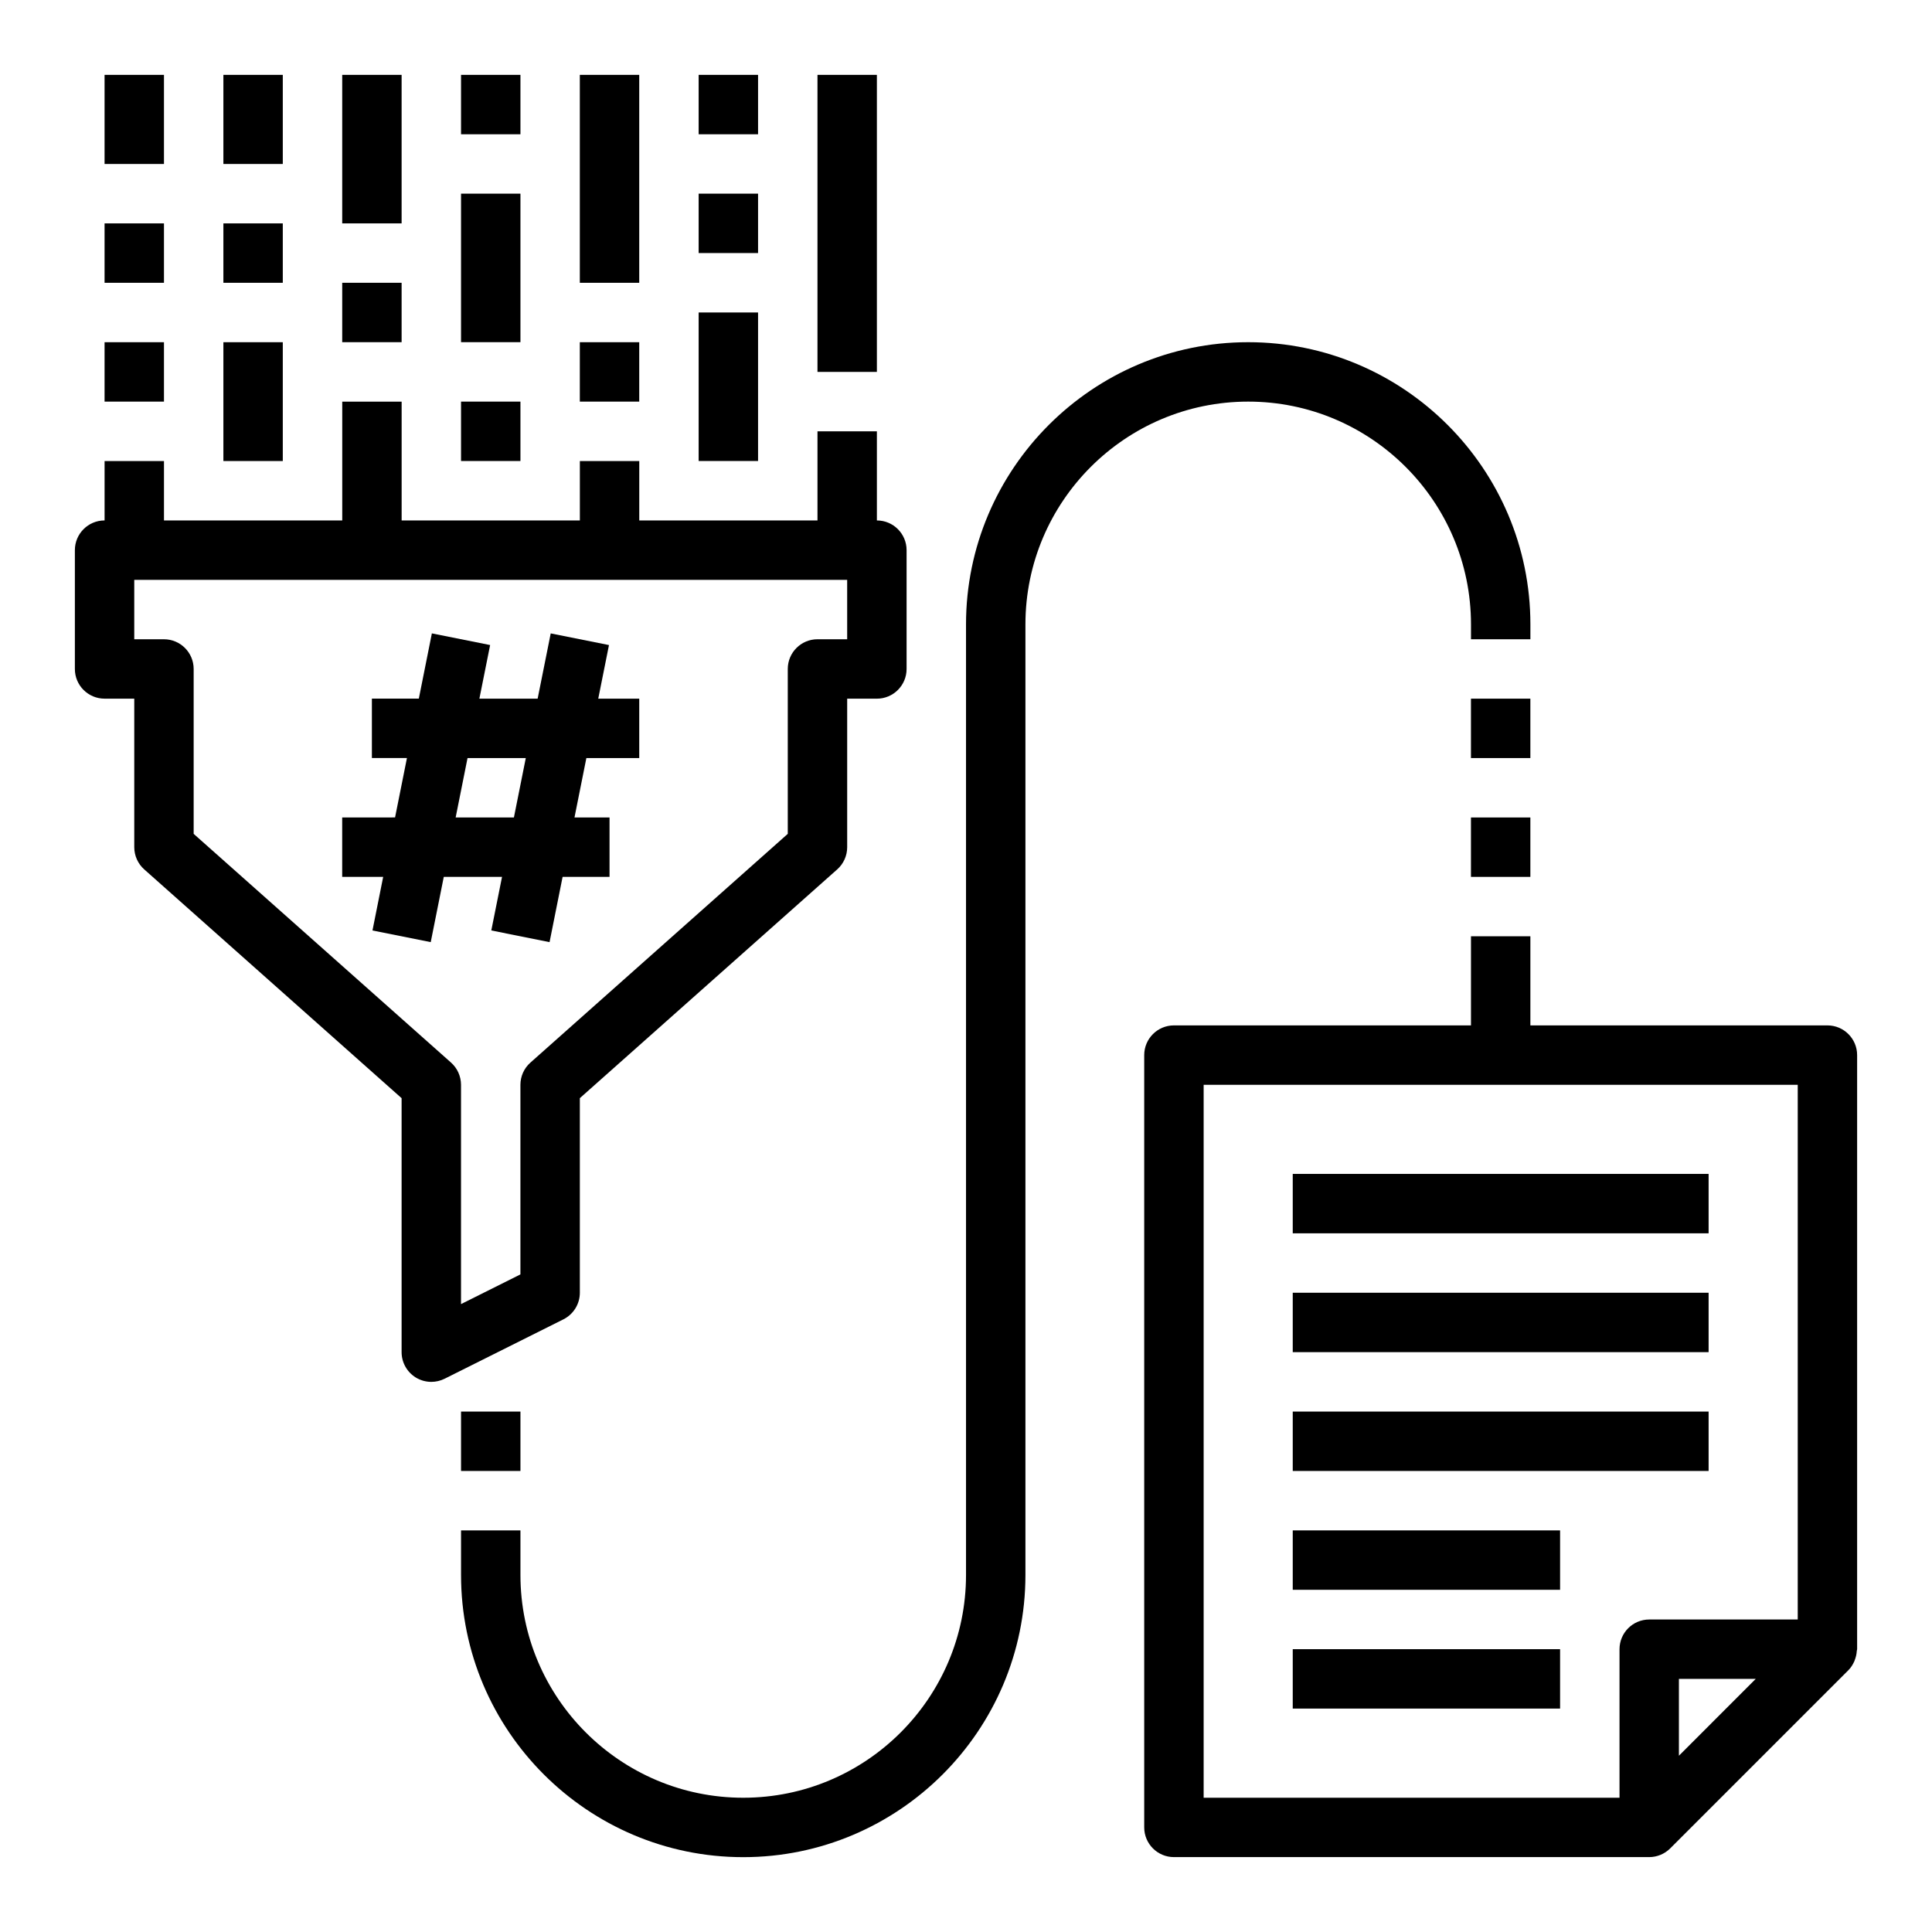 <?xml version="1.0" encoding="UTF-8"?>
<!-- Uploaded to: SVG Repo, www.svgrepo.com, Generator: SVG Repo Mixer Tools -->
<svg fill="#000000" width="800px" height="800px" version="1.1" viewBox="144 144 512 512" xmlns="http://www.w3.org/2000/svg">
 <g>
  <path d="m628.29 415.74h-78.723v-23.617h-15.742v23.617h-78.723c-4.344 0-7.871 3.527-7.871 7.871v204.67c0 4.344 3.527 7.871 7.871 7.871h125.95c1.031 0 2.047-0.203 3-0.598 0.953-0.395 1.828-0.969 2.566-1.707l47.23-47.23c0.676-0.676 1.156-1.473 1.543-2.305 0.109-0.242 0.18-0.488 0.27-0.738 0.227-0.66 0.363-1.332 0.402-2.023 0.008-0.176 0.094-0.328 0.094-0.5v-157.44c0-4.344-3.527-7.871-7.871-7.871zm-165.31 15.746h157.44v141.7h-39.359c-4.344 0-7.871 3.527-7.871 7.871v39.359h-110.21zm125.95 177.8v-20.359h20.355z"/>
  <path d="m171.71 329.15h7.871v39.359c0 2.25 0.961 4.394 2.637 5.887l68.211 60.633v67.309c0 2.731 1.418 5.258 3.731 6.699 1.27 0.777 2.703 1.172 4.141 1.172 1.203 0 2.41-0.277 3.519-0.828l31.488-15.742c2.668-1.34 4.356-4.062 4.356-7.047v-51.57l68.211-60.629c1.676-1.488 2.637-3.629 2.637-5.879v-39.359h7.871c4.344 0 7.871-3.527 7.871-7.871v-31.488c0-4.344-3.527-7.871-7.871-7.871v-23.617h-15.742v23.617h-47.23v-15.742h-15.742v15.742h-47.23v-31.488h-15.742v31.488l-47.242-0.004v-15.742h-15.742v15.742c-4.344 0-7.871 3.527-7.871 7.871v31.488c-0.004 4.348 3.523 7.871 7.871 7.871zm196.8-15.742h-7.871c-4.344 0-7.871 3.527-7.871 7.871v43.699l-68.211 60.629c-1.68 1.488-2.641 3.629-2.641 5.883v50.238l-15.742 7.871v-58.109c0-2.25-0.961-4.394-2.637-5.887l-68.215-60.625v-43.699c0-4.344-3.527-7.871-7.871-7.871h-7.871v-15.742h188.93z"/>
  <path d="m266.18 250.43h15.742v15.742h-15.742z"/>
  <path d="m266.18 195.32h15.742v39.359h-15.742z"/>
  <path d="m266.18 163.84h15.742v15.742h-15.742z"/>
  <path d="m297.66 234.69h15.742v15.742h-15.742z"/>
  <path d="m297.66 163.84h15.742v55.105h-15.742z"/>
  <path d="m171.71 234.69h15.742v15.742h-15.742z"/>
  <path d="m171.71 163.84h15.742v23.617h-15.742z"/>
  <path d="m329.15 226.81h15.742v39.359h-15.742z"/>
  <path d="m329.15 195.32h15.742v15.742h-15.742z"/>
  <path d="m329.15 163.84h15.742v15.742h-15.742z"/>
  <path d="m203.2 163.84h15.742v23.617h-15.742z"/>
  <path d="m203.2 203.2h15.742v15.742h-15.742z"/>
  <path d="m203.2 234.69h15.742v31.488h-15.742z"/>
  <path d="m234.69 163.84h15.742v39.359h-15.742z"/>
  <path d="m234.69 218.94h15.742v15.742h-15.742z"/>
  <path d="m171.71 203.2h15.742v15.742h-15.742z"/>
  <path d="m360.64 163.84h15.742v78.719h-15.742z"/>
  <path d="m242.71 390.58 15.438 3.094 3.457-17.293h15.438l-2.844 14.199 15.438 3.094 3.457-17.293h12.438v-15.742h-9.289l3.148-15.742 14.012-0.004v-15.742h-10.863l2.844-14.199-15.438-3.094-3.465 17.289h-15.438l2.844-14.199-15.438-3.094-3.457 17.293h-12.438v15.742h9.289l-3.148 15.742-14.012 0.004v15.742h10.863zm25.191-45.688h15.438l-3.148 15.742h-15.438z"/>
  <path d="m549.57 309.47c0-41.234-33.551-74.785-74.785-74.785-41.23 0.004-74.781 33.555-74.781 74.785v251.91c0 32.559-26.48 59.039-59.039 59.039-32.562 0-59.043-26.48-59.043-59.039v-11.809h-15.742v11.809c0 41.234 33.551 74.785 74.785 74.785 41.234 0 74.785-33.551 74.785-74.785v-251.91c0-32.559 26.48-59.039 59.039-59.039s59.039 26.48 59.039 59.039v3.938h15.742z"/>
  <path d="m266.18 518.08h15.742v15.742h-15.742z"/>
  <path d="m533.82 329.15h15.742v15.742h-15.742z"/>
  <path d="m533.82 360.64h15.742v15.742h-15.742z"/>
  <path d="m486.59 455.1h110.21v15.742h-110.21z"/>
  <path d="m486.59 486.59h110.21v15.742h-110.21z"/>
  <path d="m486.59 518.08h110.21v15.742h-110.21z"/>
  <path d="m486.59 549.57h70.848v15.742h-70.848z"/>
  <path d="m486.59 581.05h70.848v15.742h-70.848z"/>
 </g>
</svg>